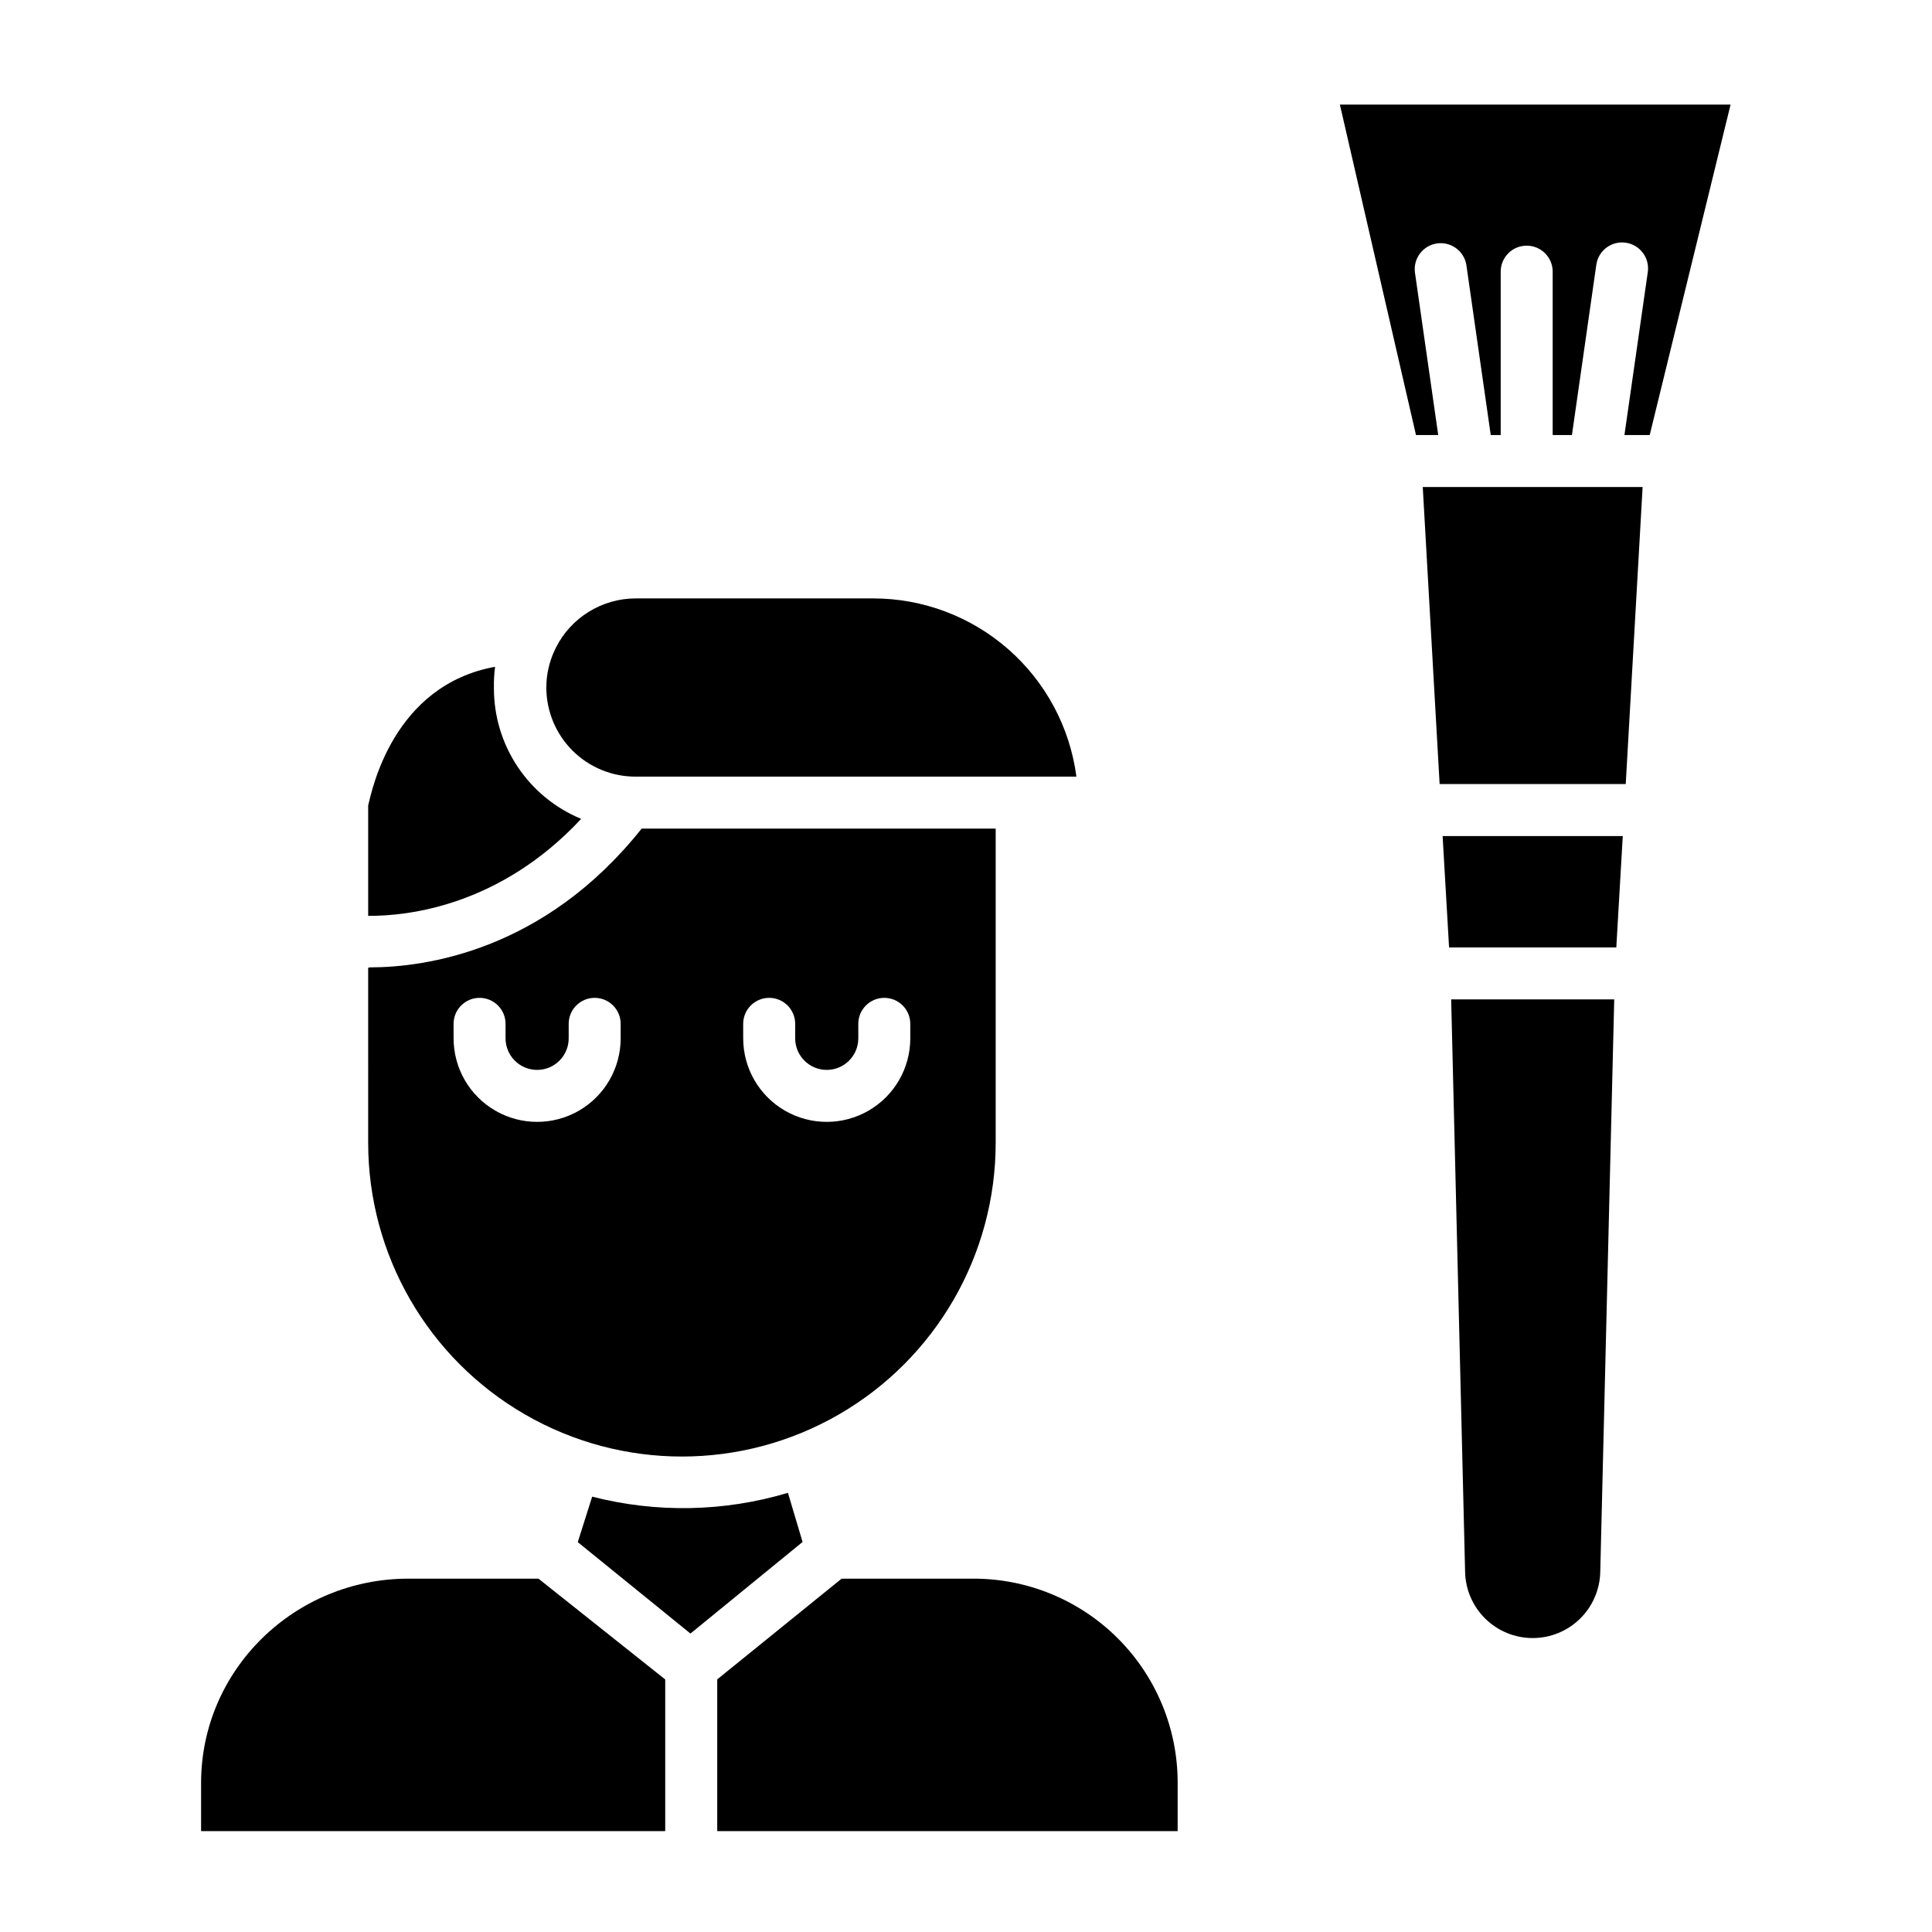 <?xml version="1.0" encoding="UTF-8"?>
<!-- Uploaded to: ICON Repo, www.svgrepo.com, Generator: ICON Repo Mixer Tools -->
<svg fill="#000000" width="800px" height="800px" version="1.1" viewBox="144 144 512 512" xmlns="http://www.w3.org/2000/svg">
 <g>
  <path d="m241.57 357.45v29.266c10.824 0.059 35.043-2.754 56.449-25.707-6.859-2.828-12.723-7.637-16.84-13.812-4.121-6.176-6.305-13.434-6.285-20.855-0.039-1.883 0.062-3.769 0.305-5.637-27.082 4.934-32.645 32.754-33.629 36.746z"/>
  <path d="m291.33 315.62c-0.113 0.281-0.246 0.555-0.395 0.82-1.418 3.07-2.152 6.41-2.152 9.793 0.012 6.269 2.516 12.277 6.957 16.699 4.445 4.426 10.461 6.902 16.73 6.883h116.79c-1.719-13.062-8.129-25.055-18.031-33.742-9.902-8.688-22.625-13.484-35.801-13.488h-62.957c-4.383 0.004-8.68 1.227-12.414 3.527-3.731 2.301-6.754 5.59-8.727 9.508z"/>
  <path d="m241.57 446.85c0 29.707 15.848 57.156 41.574 72.008 25.727 14.855 57.422 14.855 83.148 0 25.727-14.852 41.574-42.301 41.574-72.008v-83.258h-93.824c-25.828 32.473-57.426 36.773-72.051 36.773-0.141 0.027-0.285 0.062-0.422 0.105zm99.383-31.52c0-3.805 3.086-6.887 6.891-6.887 3.805 0 6.887 3.082 6.887 6.887v3.84c0 4.617 3.746 8.363 8.363 8.363 4.621 0 8.363-3.746 8.363-8.363v-3.84c0-3.805 3.086-6.887 6.891-6.887 3.805 0 6.887 3.082 6.887 6.887v3.84c0 7.91-4.219 15.219-11.07 19.172-6.852 3.957-15.289 3.957-22.141 0-6.848-3.953-11.07-11.262-11.07-19.172zm-76.754 0h0.004c0-3.805 3.082-6.887 6.887-6.887s6.887 3.082 6.887 6.887v3.84c0 4.617 3.746 8.363 8.367 8.363 4.617 0 8.363-3.746 8.363-8.363v-3.84c0-3.805 3.082-6.887 6.887-6.887 3.805 0 6.887 3.082 6.887 6.887v3.84c0 7.91-4.219 15.219-11.066 19.172-6.852 3.957-15.293 3.957-22.141 0-6.852-3.953-11.07-11.262-11.07-19.172z"/>
  <path d="m401.78 562.36h-34.742l-32.965 26.691v40.219h122.02v-12.754c0.023-14.398-5.699-28.207-15.895-38.371-10.191-10.168-24.02-15.848-38.414-15.785z"/>
  <path d="m320.29 589.07-33.586-26.707h-34.516c-30.074 0-54.898 24.082-54.898 54.156v12.754h123z"/>
  <path d="m356.69 552.64-3.879-13.023c-16.883 5.043-34.816 5.391-51.879 1.012l-3.816 12.051 29.859 24.227z"/>
  <path d="m519.25 259.29h5.894l-6.188-43.199 0.004 0.004c-0.414-3.707 2.199-7.066 5.891-7.582 3.691-0.516 7.121 1.996 7.746 5.672l6.465 45.105h2.637v-43.297c0-3.801 3.082-6.887 6.887-6.887 3.805 0 6.891 3.086 6.891 6.887v43.297h5.102l6.465-45.148-0.004 0.004c0.266-1.809 1.234-3.441 2.699-4.531 1.465-1.094 3.305-1.559 5.113-1.297 3.766 0.551 6.375 4.047 5.828 7.812l-6.188 43.16h6.699l21.43-87.578-103.54 0.004z"/>
  <path d="m550.18 578.1c4.695 0.004 9.203-1.844 12.555-5.133 3.348-3.293 5.269-7.769 5.352-12.465l3.699-151.65h-43.211l3.691 151.65c0.082 4.695 2.004 9.172 5.356 12.465 3.352 3.293 7.859 5.137 12.559 5.133z"/>
  <path d="m574.05 365.56h-47.742l1.711 29.52h44.32z"/>
  <path d="m579.31 273.06h-58.266l4.473 78.719h49.32z"/>
 </g>
</svg>